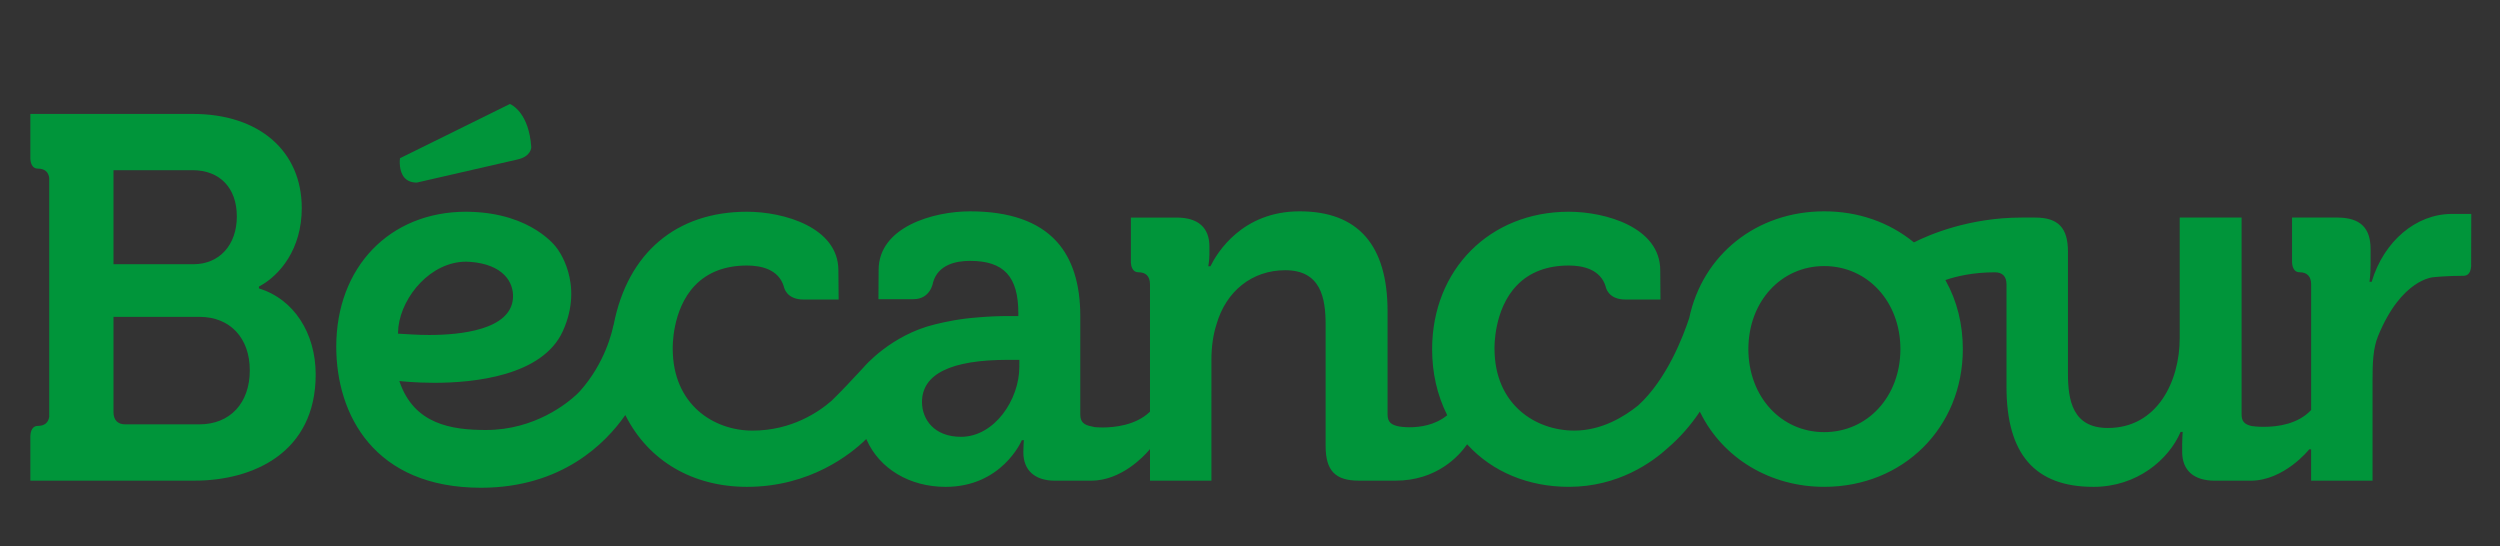<?xml version="1.0" encoding="utf-8"?>
<!-- Generator: Adobe Illustrator 16.0.0, SVG Export Plug-In . SVG Version: 6.00 Build 0)  -->
<!DOCTYPE svg PUBLIC "-//W3C//DTD SVG 1.1//EN" "http://www.w3.org/Graphics/SVG/1.1/DTD/svg11.dtd">
<svg version="1.1" id="Layer_1" xmlns="http://www.w3.org/2000/svg" xmlns:xlink="http://www.w3.org/1999/xlink" x="0px" y="0px"
	 width="435px" height="95px" viewBox="0 0 435 95" enable-background="new 0 0 435 95" xml:space="preserve">
<rect x="0" y="0" width="435" height="95" fill="#333333" stroke="none"/>
<path fill="#FFFFFF" d="M-140.586,88.044c0.552,0.214,1.32,0.031,1.7-0.421c0,0,4.808-5.675,9.261-5.675
	c4.457-0.019,9.274,5.636,9.274,5.636c0.39,0.447,1.141,0.607,1.684,0.361l7.436-4.319c0.483-0.336,0.713-1.086,0.518-1.633
	c0,0-2.504-7.005-0.286-10.853c2.211-3.863,9.523-5.219,9.523-5.219c0.585-0.12,1.104-0.688,1.147-1.281l-0.002-8.59
	c-0.052-0.593-0.571-1.165-1.157-1.273c0,0-7.321-1.328-9.549-5.176c-2.236-3.853,0.242-10.862,0.242-10.862
	c0.2-0.559-0.016-1.313-0.484-1.679l-7.463-4.286c-0.55-0.224-1.316-0.032-1.7,0.42c0,0-4.808,5.676-9.263,5.676
	c-4.447,0.015-9.287-5.636-9.287-5.636c-0.379-0.453-1.127-0.616-1.669-0.365l-7.443,4.312c-0.481,0.35-0.712,1.089-0.508,1.64
	c0,0,2.491,7.004,0.282,10.851c-2.215,3.86-9.518,5.229-9.518,5.229c-0.575,0.109-1.105,0.677-1.15,1.266v8.604
	c0.051,0.584,0.575,1.16,1.159,1.264c0,0,7.325,1.333,9.56,5.186c2.227,3.844-0.256,10.852-0.256,10.852
	c-0.196,0.563,0.02,1.33,0.493,1.69L-140.586,88.044 M-125.013,68.873c-4.672,2.57-10.547,0.866-13.117-3.814
	c-2.567-4.677-0.867-10.543,3.815-13.106c4.67-2.587,10.543-0.866,13.112,3.802C-118.635,60.43-120.338,66.302-125.013,68.873z"/>
<path fill="#FFFFFF" d="M-48.429,74.896c-10.199,1.299-16.976-4.617-27.155-3.324c-3.886,0.498-11.869,3.353-11.869,3.353
	c-0.863,0.302-1.153,0.832-1.153,1.632v7.219c0,0.812,0.516,1.037,1.153,0.812c0,0,7.983-2.849,11.869-3.343
	c10.18-1.301,16.976,4.623,27.155,3.32c3.695-0.469,8.958-2.826,8.958-2.826c0.611-0.27,1.114-0.771,1.114-1.723v-7.221
	c0-0.854-0.501-0.999-1.114-0.72C-39.471,72.075-44.734,74.419-48.429,74.896"/>
<path fill="#FFFFFF" d="M-48.429,57.532c-10.199,1.303-16.976-4.615-27.155-3.325c-3.886,0.497-11.869,3.354-11.869,3.354
	c-0.863,0.309-1.153,0.84-1.153,1.631v7.223c0,0.816,0.516,1.039,1.153,0.813c0,0,7.983-2.847,11.869-3.348
	c10.18-1.293,16.976,4.618,27.155,3.327c3.695-0.472,8.958-2.821,8.958-2.821c0.611-0.277,1.114-0.771,1.114-1.728v-7.22
	c0-0.854-0.501-1.006-1.114-0.733C-39.471,54.707-44.734,57.059-48.429,57.532"/>
<path fill="#FFFFFF" d="M-48.429,40.172c-10.199,1.303-16.976-4.623-27.155-3.32c-3.886,0.492-11.869,3.349-11.869,3.349
	c-0.863,0.303-1.153,0.836-1.153,1.633v7.223c0,0.813,0.516,1.034,1.153,0.813c0,0,7.983-2.855,11.869-3.347
	c10.18-1.296,16.976,4.621,27.155,3.328c3.695-0.474,8.958-2.822,8.958-2.822c0.611-0.275,1.114-0.771,1.114-1.735v-7.218
	c0-0.854-0.501-0.998-1.114-0.728C-39.471,37.35-44.734,39.701-48.429,40.172"/>
<path fill="#FFFFFF" d="M-44.164-4.111c1.477-1.864,2.41-4.189,2.41-6.747c0-6.01-4.863-10.868-10.863-10.868
	c0-6-4.862-10.862-10.87-10.862c-5.993,0-10.856,4.862-10.856,10.864c-5.999,0-10.869,4.857-10.869,10.868
	c0,2.559,0.924,4.883,2.409,6.748c-4.615,2.159-7.836,6.816-7.836,12.265c0,7.501,6.081,13.574,13.581,13.574h10.33
	c0.151,0.018,0.516,0.118,0.536,0.585v5.395c0,0,0,0.604,0.624,0.604h4.185c0.575,0,0.62-0.514,0.623-0.588v-5.485
	c0.049-0.401,0.381-0.492,0.522-0.51h10.34c7.501,0,13.576-6.073,13.576-13.574C-36.325,2.705-39.544-1.952-44.164-4.111
	 M-73.873,11.348c-2.798,0-5.077-2.281-5.077-5.092c0-2.808,2.278-5.086,5.077-5.086c2.818,0,5.094,2.279,5.094,5.086
	C-68.779,9.067-71.055,11.348-73.873,11.348z M-63.379-5.976c-2.806,0-5.086-2.274-5.086-5.079c0-2.813,2.28-5.092,5.086-5.092
	c2.808,0,5.085,2.279,5.085,5.092C-58.293-8.25-60.573-5.976-63.379-5.976z M-53.102,11.348c-2.812,0-5.079-2.281-5.079-5.092
	c0-2.808,2.267-5.086,5.079-5.086c2.808,0,5.09,2.279,5.09,5.086C-48.013,9.067-50.295,11.348-53.102,11.348z"/>
<path fill="#FFFFFF" d="M-116.439-28.299c-4.423,0-8.951,2.021-12.897,5.719l-0.328,0.212l-0.334-0.212
	c-3.942-3.698-8.481-5.719-12.903-5.719c-9.108,0-15.229,6.525-15.229,16.246c0,15.658,25.613,34.24,26.707,35.017l1.031,0.752
	c0,0,0.395,0.306,0.729,0.306c0.322,0,0.716-0.306,0.716-0.306l1.042-0.752c1.093-0.776,26.698-19.359,26.698-35.017
	C-101.207-21.773-107.324-28.299-116.439-28.299 M-142.405-19.862c3.423,0,6.603,1.203,10.217,4.542l0.764,0.714l0.996,0.861
	c0,0,0.413,0.392,0.755,0.392c0.346,0,0.758-0.392,0.758-0.392l1.049-0.915l0.719-0.662c3.638-3.339,6.786-4.542,10.213-4.542
	c1.166,0,2.2,0.157,3.124,0.422c-4.373,5.328-10.027,10.314-14.126,13.549l-0.345,0.268c-0.321,0.253-0.635,0.496-0.938,0.722
	l-0.456,0.171l-0.448-0.171c-0.316-0.235-0.643-0.493-0.991-0.75l-0.295-0.235c-4.096-3.226-9.736-8.212-14.113-13.521
	C-144.583-19.69-143.571-19.862-142.405-19.862z M-129.066,14.61l-0.597,0.26l-0.577-0.245c-4.844-4.119-13.102-11.403-17.978-19.64
	c0.69-0.206,1.473-0.323,2.445-0.364c4.327-0.155,8.318,1.521,12.926,5.752l1.339,1.247l1.085,1.007c0,0,0.422,0.395,0.761,0.395
	c0.349,0,0.756-0.395,0.756-0.395l1.091-1l1.341-1.253c4.606-4.23,8.594-5.908,12.917-5.752c0.979,0.041,1.761,0.158,2.45,0.364
	C-115.976,3.217-124.221,10.486-129.066,14.61z"/>
<path fill="#00953A" d="M45.141,50.21l-0.086-0.028v-0.328l0.068-0.028c3.567-1.91,7.385-6.482,7.385-13.609
	c0-9.96-7.437-16.393-18.94-16.393H5.283v7.783c0,0.008,0,0.914,0.49,1.411c0.209,0.21,0.482,0.32,0.813,0.32
	c1.159,0,1.837,0.554,1.98,1.623v41.552c-0.159,1.047-0.827,1.594-1.98,1.594c-0.33,0-0.601,0.104-0.813,0.32
	c-0.49,0.497-0.49,1.408-0.49,1.418v7.789h28.55c10.201,0,21.096-4.857,21.096-18.474C54.928,57.923,51.088,52.059,45.141,50.21
	 M19.75,29.61h13.733c4.765,0,7.727,3.084,7.727,8.05c0,4.971-3.042,8.313-7.553,8.313H19.75V29.61z M34.699,73.836H21.767
	c-1.283,0-2.017-0.763-2.017-2.095V55.133h14.949c5.321,0,8.765,3.651,8.765,9.305C43.465,70.145,40.021,73.836,34.699,73.836z"/>
<path fill="#00953A" d="M72.52,31.771l17.539-4.026c2.351-0.528,2.382-2.067,2.382-2.136c-0.401-5.916-3.332-7.354-3.715-7.517
	l-19.134,9.441c-0.04,0.341-0.204,2.231,0.766,3.364C70.859,31.475,71.584,31.768,72.52,31.771"/>
<path fill="#00953A" d="M426.611,37.224c-6.199,0-11.795,4.722-13.917,11.731l-0.026,0.08h-0.379l0.018-0.126
	c0-0.013,0.174-1.179,0.174-2.868v-2.705c0-3.703-1.813-5.447-5.698-5.479h-7.965v7.777c0,0.018,0,0.93,0.491,1.418
	c0.207,0.211,0.483,0.321,0.812,0.321c1.315,0,2.018,0.723,2.018,2.095v21.868l-0.028,0.037c-2.253,2.391-5.705,2.896-8.2,2.896
	c-1.12,0-1.922-0.104-2.143-0.138c-1.262-0.301-1.729-0.84-1.729-2.026v-34.25h-10.77v20.988c0,7.525-3.913,15.627-12.499,15.627
	c-6.129,0-6.946-4.8-6.946-9.494v-21.19c0-4.152-1.707-5.928-5.693-5.928h-2.396c-9.132,0-16.087,3.001-18.649,4.289l-0.067,0.032
	l-0.059-0.051c-4.315-3.504-9.695-5.356-15.55-5.356c-11.689,0-21.133,7.464-23.488,18.576c-0.999,3.053-3.854,10.606-8.842,15.166
	c-2.484,2.019-6.425,4.412-11.156,4.412c-6.684,0-13.88-4.469-13.88-14.277c0-0.059-0.192-6.773,3.888-10.99
	c2.205-2.295,5.252-3.455,9.037-3.455c2.438,0,5.538,0.642,6.43,3.693c0.019,0.097,0.401,2.223,3.43,2.223h6.093l-0.038-5.083
	c0-7.48-9.514-10.194-15.913-10.194c-13.757,0-23.77,10.067-23.78,23.934c0,4.108,0.873,7.945,2.59,11.392l0.039,0.08l-0.076,0.06
	c-2.083,1.678-4.668,2.035-6.475,2.035c-0.92,0-1.588-0.104-1.767-0.128l-0.06-0.007c-1.271-0.258-2.006-0.682-2.006-2.096V54.156
	c0-11.531-5.148-17.385-15.304-17.385c-10.035,0-14.387,7.276-15.485,9.498l-0.031,0.063h-0.371l0.021-0.132
	c0-0.008,0.172-0.99,0.172-1.964v-1.351c0-3.284-1.97-5.027-5.696-5.027h-7.968v7.777c0,0.018,0,0.924,0.491,1.418
	c0.215,0.211,0.486,0.321,0.823,0.321c1.313,0,2.01,0.724,2.01,2.095v22.17l-0.033,0.027c-2.471,2.363-6.204,2.713-8.205,2.713
	c-0.607,0-1.105-0.035-1.412-0.059c-0.293-0.092-0.483-0.115-0.483-0.115c-1.271-0.257-1.996-0.684-1.996-2.098V54.975
	c0-5.589-1.38-9.938-4.099-12.938c-3.167-3.494-8.239-5.265-15.081-5.265c-6.396,0-15.908,2.716-15.908,10.201l-0.032,5.085h6.079
	c3.031,0,3.427-2.935,3.432-2.959c0.899-3.065,3.992-3.708,6.429-3.708c5.891,0,8.403,2.729,8.403,9.125v0.474h-1.49
	c-1.852,0-3.692,0.073-5.46,0.229c-3.371,0.25-5.684,0.768-7.589,1.229c-7.661,1.861-12.316,7.387-12.362,7.443l-0.673,0.725
	c-1.327,1.435-3.152,3.396-4.891,5.086c-2.226,1.956-6.973,5.224-13.801,5.224c-6.68,0-13.873-4.469-13.873-14.276
	c0-0.06-0.196-6.774,3.883-10.996c2.205-2.292,5.249-3.453,9.042-3.453c2.437,0,5.532,0.643,6.421,3.695
	c0.021,0.096,0.405,2.223,3.433,2.223h6.09l-0.043-5.083c0-7.48-9.504-10.196-15.901-10.196c-12.311,0-20.767,7.165-23.197,19.645
	l-0.027,0.139l-0.03-0.003c-0.182,0.969-1.426,6.565-5.851,11.476l-0.542,0.541c-1.54,1.444-7.232,6.18-15.775,6.18
	c-6.004,0-12.477-0.998-15.02-8.367l-0.063-0.16l0.175,0.021c0.029,0,2.489,0.295,5.938,0.295c6.823,0,18.793-1.17,22.344-8.984
	c3.824-8.424-1.017-14.431-1.071-14.493c-0.043-0.067-4.231-6.02-15.128-6.279L81.1,36.841c-13.303,0-22.591,9.65-22.591,23.472
	c0,11.867,6.618,24.555,25.181,24.555c14.134,0,21.733-7.838,25.006-12.504l0.104-0.153l0.089,0.169
	c3.99,7.837,11.679,12.331,21.088,12.331c11.007,0,18.099-5.743,20.642-8.219l0.112-0.106l0.067,0.145
	c2.243,5.053,7.508,8.182,13.729,8.182c9.773,0,13.196-7.957,13.235-8.041l0.028-0.074h0.371l-0.017,0.131
	c0,0.008-0.082,0.818-0.082,1.963c0,3.149,2.006,4.949,5.514,4.949h6.273c5.313-0.005,9.305-4.396,10.049-5.271l0.201-0.228v5.498
	h10.688V62.631c0-2.266,0.288-4.339,0.869-6.152c1.656-5.84,6.239-9.461,11.968-9.461c6.194,0,7.035,4.797,7.035,9.487v21.1
	c0,4.283,1.679,6.029,5.778,6.029h6.383c7.213,0,11.061-4.345,12.379-6.215l0.083-0.109l0.097,0.103
	c4.326,4.707,10.581,7.295,17.592,7.295c8.598,0,14.516-4.271,17.278-6.81c2.047-1.763,3.868-3.824,5.417-6.125l0.097-0.164
	l0.087,0.172c3.939,7.978,12.195,12.927,21.555,12.927c13.753,0,24.125-10.3,24.125-23.963c0-4.325-0.991-8.336-2.97-11.9
	l-0.062-0.122l0.123-0.039c1.747-0.593,4.637-1.305,8.494-1.305c1.315,0,2.015,0.721,2.015,2.094v17.85
	c0,11.699,4.947,17.387,15.125,17.387c7.61,0,13.084-4.762,15.136-9.486l0.031-0.072h0.367l-0.008,0.123
	c0,0.012-0.085,0.996-0.085,2.07v1.262c0,3.242,2.02,5.031,5.688,5.031h6.214c5.818,0,10.131-5.361,10.174-5.418l0.035-0.045h0.325
	v5.463h10.69v-17.63c0-2.729,0.072-5.364,0.959-7.53c4.088-9.992,9.615-10.25,9.675-10.25c0.016-0.009,2.292-0.246,5.223-0.246
	c0.336,0,0.604-0.112,0.816-0.32c0.484-0.496,0.484-1.403,0.484-1.403L430,37.224H426.611 M69.325,56.857
	c0.652-5.36,5.657-11.328,11.796-11.328l0.692,0.032c5.723,0.44,7.602,3.516,7.449,6.252c-0.315,5.625-9.268,6.474-14.577,6.474
	c-1.03,0-2.079-0.037-3.126-0.097l-2.311-0.137L69.325,56.857z M177.366,63.809c0,5.764-4.345,12.196-10.158,12.196
	c-4.679,0-6.781-3.044-6.781-6.062c0-4.858,5.026-7.329,14.92-7.329h2.019V63.809L177.366,63.809z M317.405,75.191
	c-7.522,0-13.188-6.213-13.188-14.449c0-8.234,5.665-14.446,13.188-14.446c7.563,0,13.266,6.212,13.266,14.446
	C330.671,68.979,324.97,75.191,317.405,75.191z"/>
</svg>
